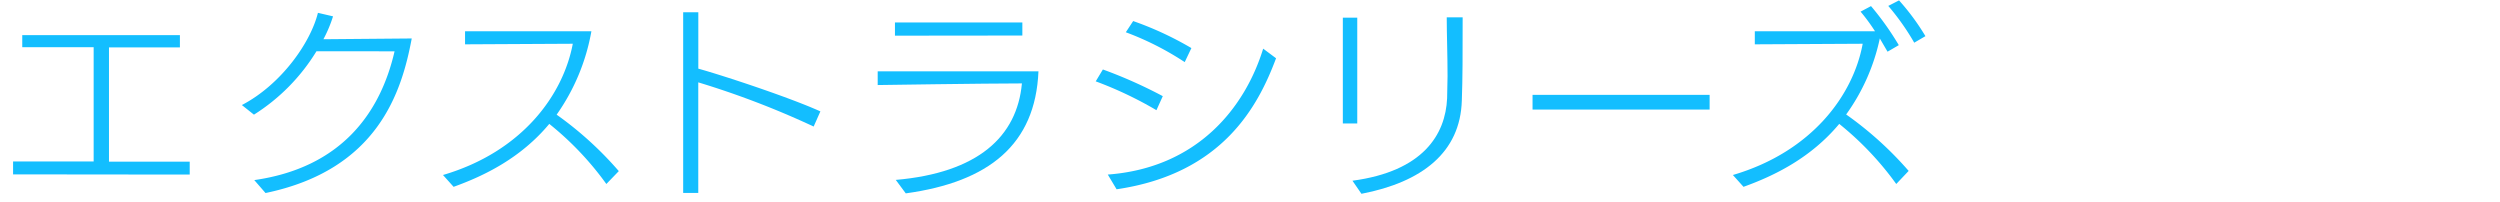 <svg xmlns="http://www.w3.org/2000/svg" width="520" height="42" viewBox="0 0 520 42"><defs><style>.cls-1{fill:#13beff;}</style></defs><title>img_contents_title_extradenco</title><g id="レイヤー_2" data-name="レイヤー 2"><path class="cls-1" d="M2.72,36.27V33.59l16.76,0V9.82l-14.85,0V7.31H37.42V9.86l-14.75,0V33.63l16.79,0v2.68Z"/><path class="cls-1" d="M52.89,37.46c18.12-2.59,26.24-14,29.18-26.79H65.82a40.58,40.58,0,0,1-13,13.18l-2.51-2c8.21-4.29,14.29-13,15.82-19.18l3.14.73a27.32,27.32,0,0,1-2,4.76L85.64,8c-2.08,11.14-7.06,27.3-30.41,32.15Z"/><path class="cls-1" d="M126.12,38.27a63.51,63.51,0,0,0-11.87-12.5c-5.91,7.1-13.52,10.8-19.9,13.09L92.14,36.4c16.5-4.85,25-16.67,27-27.3l-22.41.12V6.5l26.28,0a43,43,0,0,1-7.23,17.35,72.91,72.91,0,0,1,12.93,11.74Z"/><path class="cls-1" d="M169.24,26.32a180.4,180.4,0,0,0-24-9.19v23H142.1V2.55h3.15V14.28c5.49,1.53,19,6,25.39,8.89Z"/><path class="cls-1" d="M186.32,37.42c17.1-1.49,25.22-9,26.24-20.07-7.57,0-30,.34-30,.34V14.84H216c-.64,15.22-10.29,23-27.6,25.38Zm-.17-30V4.67l26.5,0V7.39Z"/><path class="cls-1" d="M240.54,22.92a79.07,79.07,0,0,0-12.63-6l1.49-2.47A97.42,97.42,0,0,1,241.86,20Zm24.88-10.8c-3.66,9.78-11,24-33.17,27.25l-1.83-3.06c18.71-1.4,28.57-14,32.32-26.19Zm-19,.8a60.68,60.68,0,0,0-12.25-6.21l1.53-2.33A68.4,68.4,0,0,1,247.81,10Z"/><path class="cls-1" d="M279.31,25.68v-22h3v22Zm2,11.91C296,35.63,300.66,28,301,20.45c0-1.53.09-3.06.09-4.64,0-4.38-.17-8.76-.17-12.2h3.31c0,8,0,12.5-.17,17.27-.3,10.84-8.29,17-20.88,19.43Z"/><path class="cls-1" d="M318.77,22.79V19.73H355.6v3.06Z"/><path class="cls-1" d="M394.42,38.27a63.78,63.78,0,0,0-11.86-12.5c-5.92,7.1-13.53,10.8-19.91,13.09l-2.21-2.46c16.5-4.85,25.05-16.67,27-27.3L365,9.22V6.5l25,0a38.38,38.38,0,0,0-3-4.08l2.17-1.15a60,60,0,0,1,5.78,8.12l-2.34,1.36L391,8A41.82,41.82,0,0,1,384,23.81,72.91,72.91,0,0,1,397,35.55Zm3.74-29.39a50.12,50.12,0,0,0-5.4-7.65L395,.08a48,48,0,0,1,5.49,7.44Z"/></g></svg>